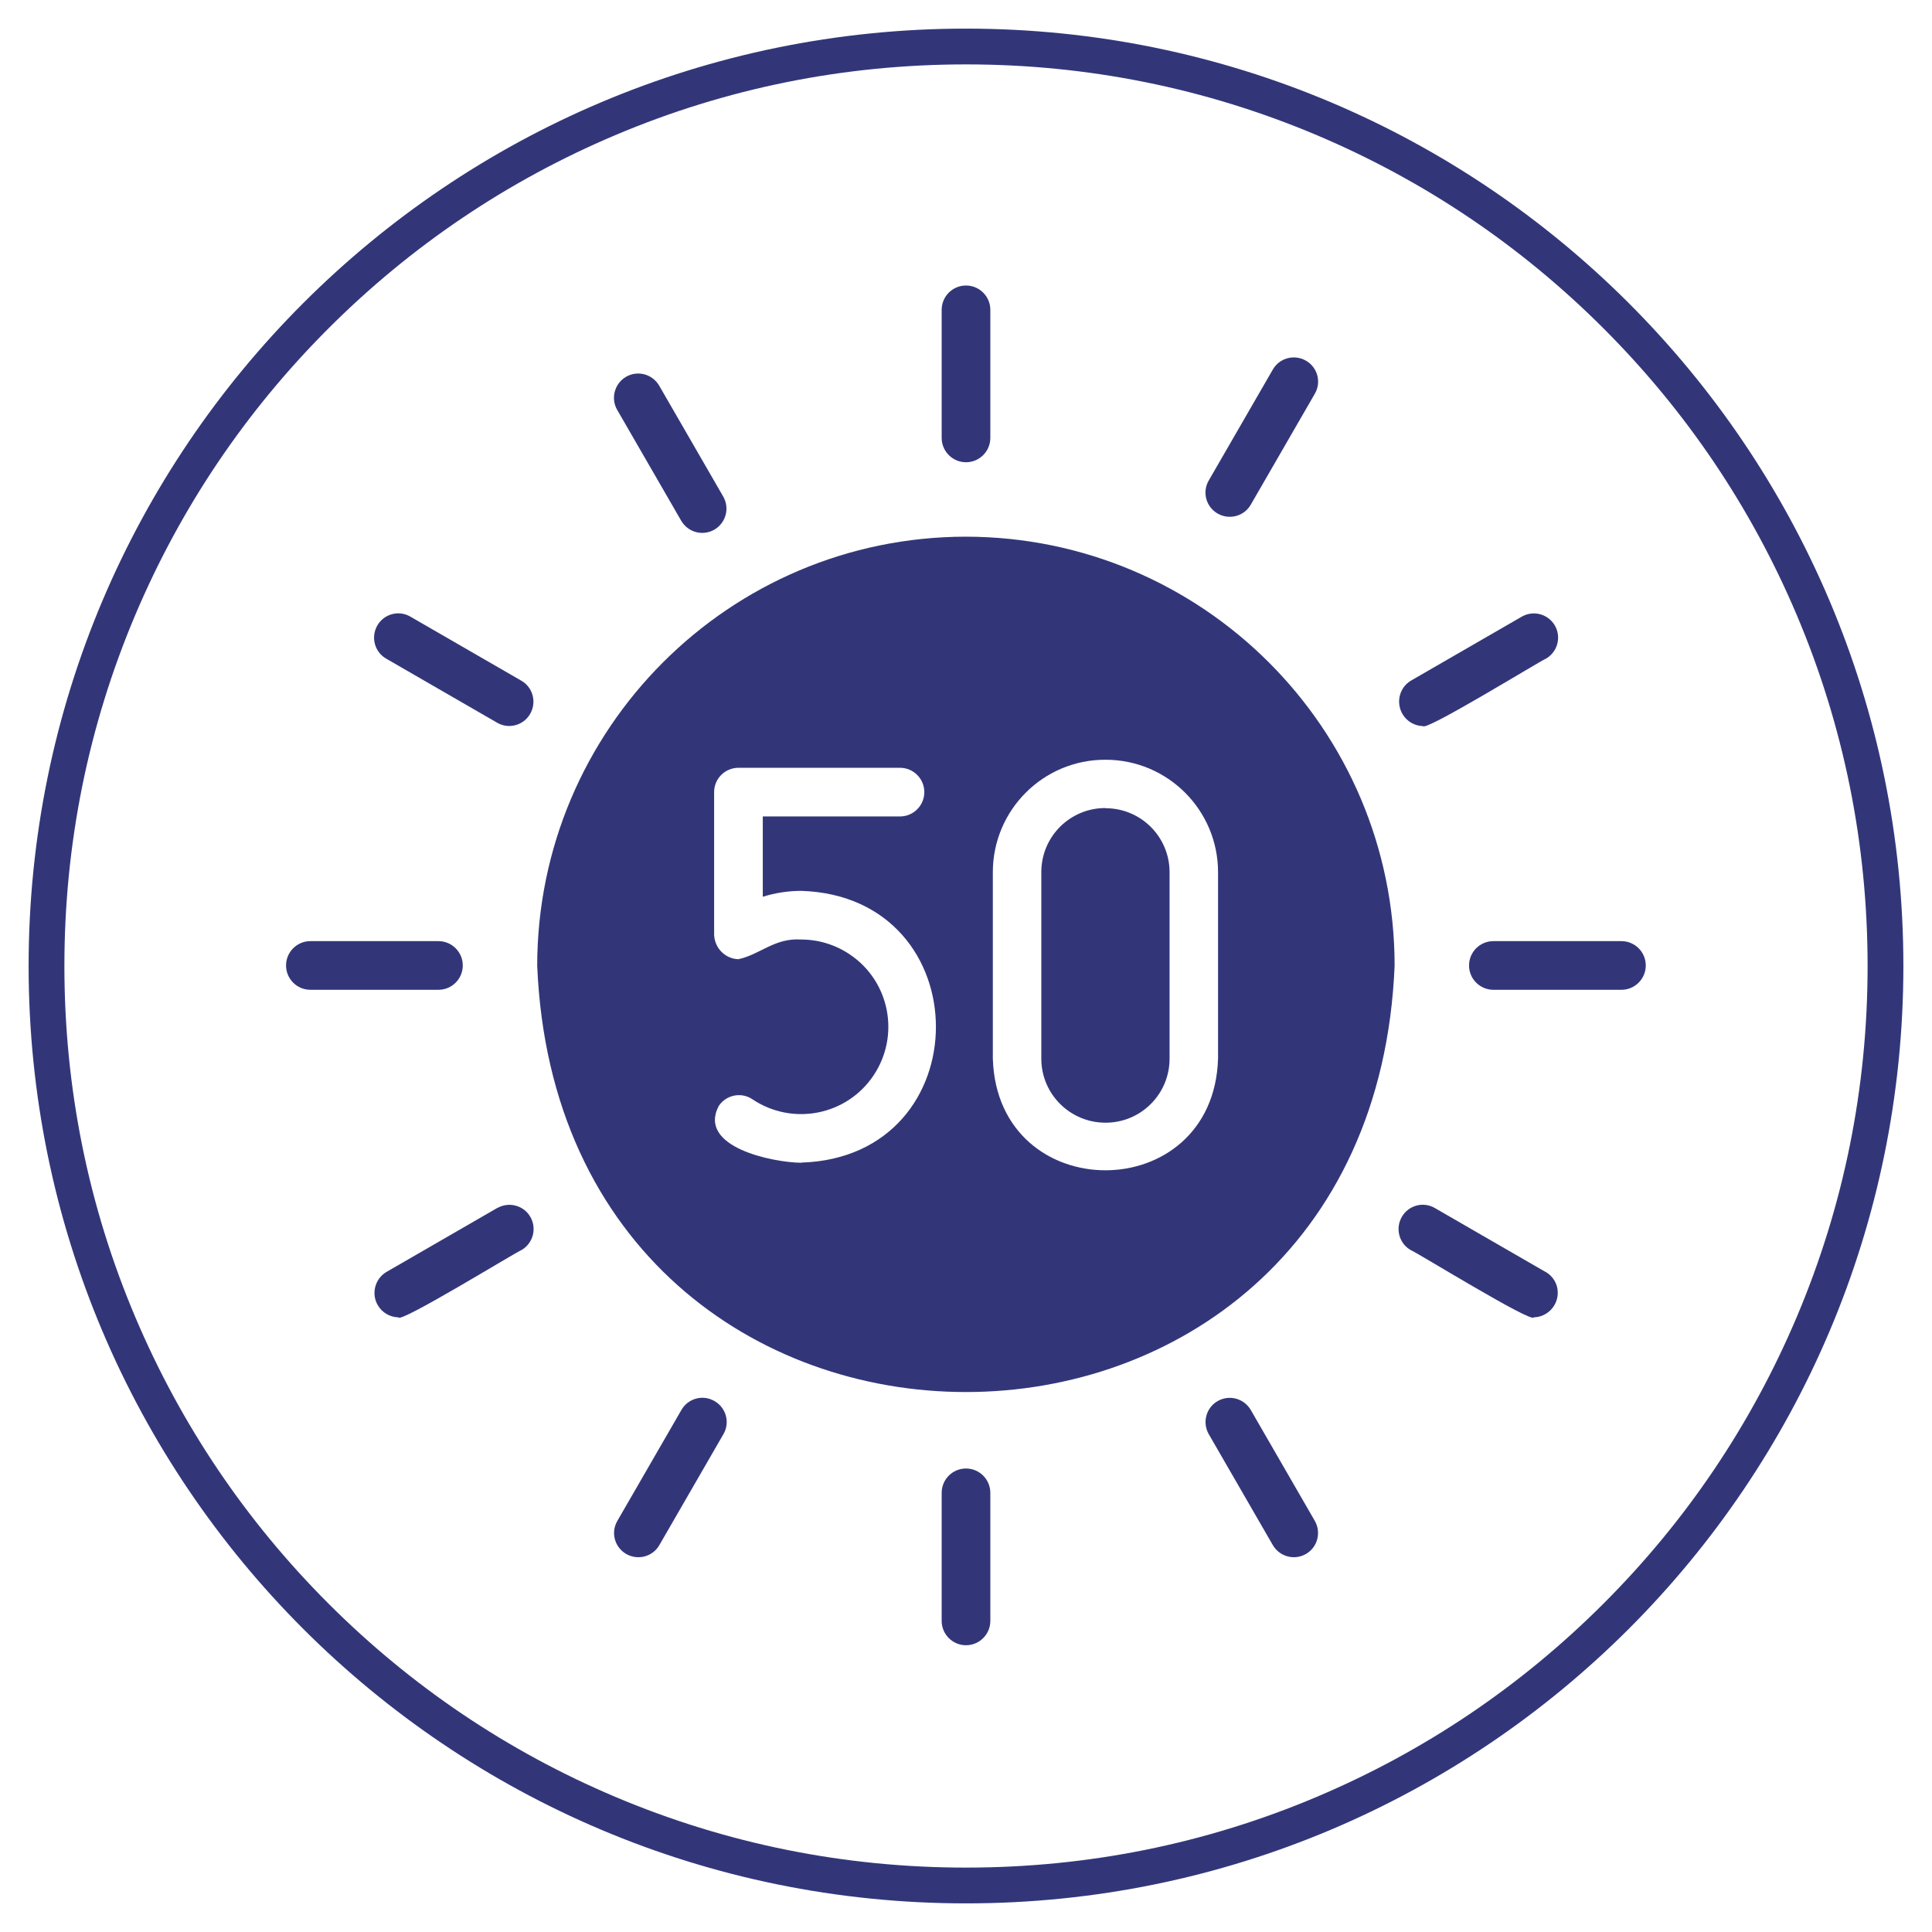 <svg viewBox="0 0 1080 1080" version="1.1" xmlns="http://www.w3.org/2000/svg" id="Layer_1">
  
  <defs>
    <style>
      .st0 {
        fill: #323679;
      }
    </style>
  </defs>
  <path d="M540,36c68,0,134,13.3,196.2,39.6,60,25.4,113.9,61.7,160.2,108s82.6,100.2,108,160.2c26.3,62.1,39.6,128.1,39.6,196.2s-13.3,134-39.6,196.2c-25.4,60-61.7,113.9-108,160.2s-100.2,82.6-160.2,108c-62.1,26.3-128.1,39.6-196.2,39.6s-134-13.3-196.2-39.6c-60-25.4-113.9-61.7-160.2-108s-82.6-100.2-108-160.2c-26.3-62.1-39.6-128.1-39.6-196.2s13.3-134,39.6-196.2c25.4-60,61.7-113.9,108-160.2s100.2-82.6,160.2-108c62.1-26.3,128.1-39.6,196.2-39.6M540,16C250.6,16,16,250.6,16,540s234.6,524,524,524,524-234.6,524-524S829.4,16,540,16h0Z" class="st0"></path>
  <path d="M680.7,287.1c6.5,3.7,14.8,1.5,18.5-5l35.8-62c3.8-6.5,1.5-14.8-5-18.5s-14.8-1.5-18.5,5l-35.8,62c-3.8,6.5-1.5,14.8,5,18.5h0Z" class="st0"></path>
  <g>
    <path d="M540,300c-132.3.1-239.5,107.4-239.7,239.7,13.1,318,466.3,317.9,479.3,0-.1-132.3-107.4-239.5-239.7-239.7h0ZM680.9,591.8c-2.6,83.2-123.3,83.2-125.9,0v-104.2c0-34.8,28.2-63,63-62.9,34.8,0,62.9,28.2,62.9,62.9v104.2ZM447.9,650c-15.9-.2-58.2-8.7-46.1-31.8,4.2-6.2,12.6-7.9,18.8-3.7,0,0,0,0,0,0,22.4,15,52.7,9.1,67.7-13.3s9.1-52.7-13.3-67.7c-8-5.4-17.5-8.3-27.1-8.3-14.9-1-22.8,8.3-35.1,11-7.4-.2-13.3-6.2-13.6-13.6v-79.8c0-7.5,6-13.5,13.5-13.6h90.4c7.5,0,13.6,6.1,13.6,13.6s-6.1,13.6-13.6,13.6h-76.7v44.9c7-2.2,14.3-3.3,21.6-3.3,100.2,3.3,100.3,148.7,0,151.9h0Z" class="st0"></path>
    <path d="M540,258.4c7.5,0,13.6-6.1,13.6-13.6v-71.6c0-7.5-6.1-13.6-13.6-13.6s-13.6,6.1-13.6,13.6v71.6c0,7.5,6.1,13.6,13.6,13.6Z" class="st0"></path>
    <path d="M380.8,291.1c3.8,6.5,12,8.7,18.5,5,6.5-3.8,8.7-12,5-18.5l-35.8-62c-3.8-6.5-12-8.7-18.5-5-6.5,3.8-8.7,12.1-5,18.5l35.8,62h0Z" class="st0"></path>
    <path d="M291.4,380.5l-62-35.8c-6.5-3.8-14.8-1.5-18.5,5s-1.5,14.8,5,18.5l62,35.8c6.5,3.8,14.8,1.5,18.5-5s1.5-14.8-5-18.5Z" class="st0"></path>
    <path d="M258.7,539.7c0-7.5-6.1-13.6-13.6-13.6h-71.6c-7.5,0-13.6,6.1-13.6,13.6s6.1,13.6,13.6,13.6h71.6c7.5,0,13.6-6.1,13.6-13.6Z" class="st0"></path>
    <path d="M277.9,675.3l-62,35.8c-6.4,3.9-8.5,12.3-4.6,18.7,2.4,4,6.7,6.5,11.4,6.6.3,3.8,66.6-37,68.8-37.6,6.5-3.8,8.7-12,5-18.5s-12-8.7-18.5-5h0Z" class="st0"></path>
    <path d="M399.4,783.2c-6.5-3.8-14.8-1.5-18.5,5,0,0,0,0,0,0l-35.8,62c-3.8,6.5-1.5,14.8,5,18.5s14.8,1.5,18.5-5l35.8-62c3.8-6.5,1.5-14.8-5-18.5h0Z" class="st0"></path>
    <path d="M540,820.9c-7.5,0-13.6,6.1-13.6,13.6v71.6c0,7.5,6.1,13.6,13.6,13.6s13.6-6.1,13.6-13.6v-71.6c0-7.5-6.1-13.6-13.6-13.6Z" class="st0"></path>
    <path d="M699.2,788.2c-3.8-6.5-12-8.7-18.5-5s-8.7,12-5,18.5l35.8,62c3.8,6.5,12,8.7,18.5,5s8.7-12,5-18.5l-35.8-62Z" class="st0"></path>
    <path d="M864.1,711.1l-62-35.8c-6.5-3.8-14.8-1.5-18.5,5s-1.5,14.8,5,18.5c2.4.7,68.2,41.3,68.8,37.6,7.5-.2,13.5-6.4,13.4-13.9,0-4.7-2.6-9-6.6-11.4h0Z" class="st0"></path>
    <path d="M906.4,526.1h-71.6c-7.5,0-13.6,6.1-13.6,13.6s6.1,13.6,13.6,13.6h71.6c7.5,0,13.6-6.1,13.6-13.6s-6.1-13.6-13.6-13.6Z" class="st0"></path>
    <path d="M795.4,405.8c.3,3.9,66.6-37,68.8-37.6,6.5-3.8,8.7-12,5-18.5-3.8-6.5-12-8.7-18.5-5l-62,35.8c-6.5,3.9-8.5,12.3-4.6,18.8,2.4,4,6.7,6.5,11.4,6.6h0Z" class="st0"></path>
    <path d="M617.9,451.7c-19.8,0-35.8,16-35.8,35.8v104.3c0,19.8,16.1,35.8,35.9,35.8,19.8,0,35.8-16,35.8-35.8v-104.2c0-19.8-16-35.8-35.8-35.8h0,0Z" class="st0"></path>
  </g>
</svg>
